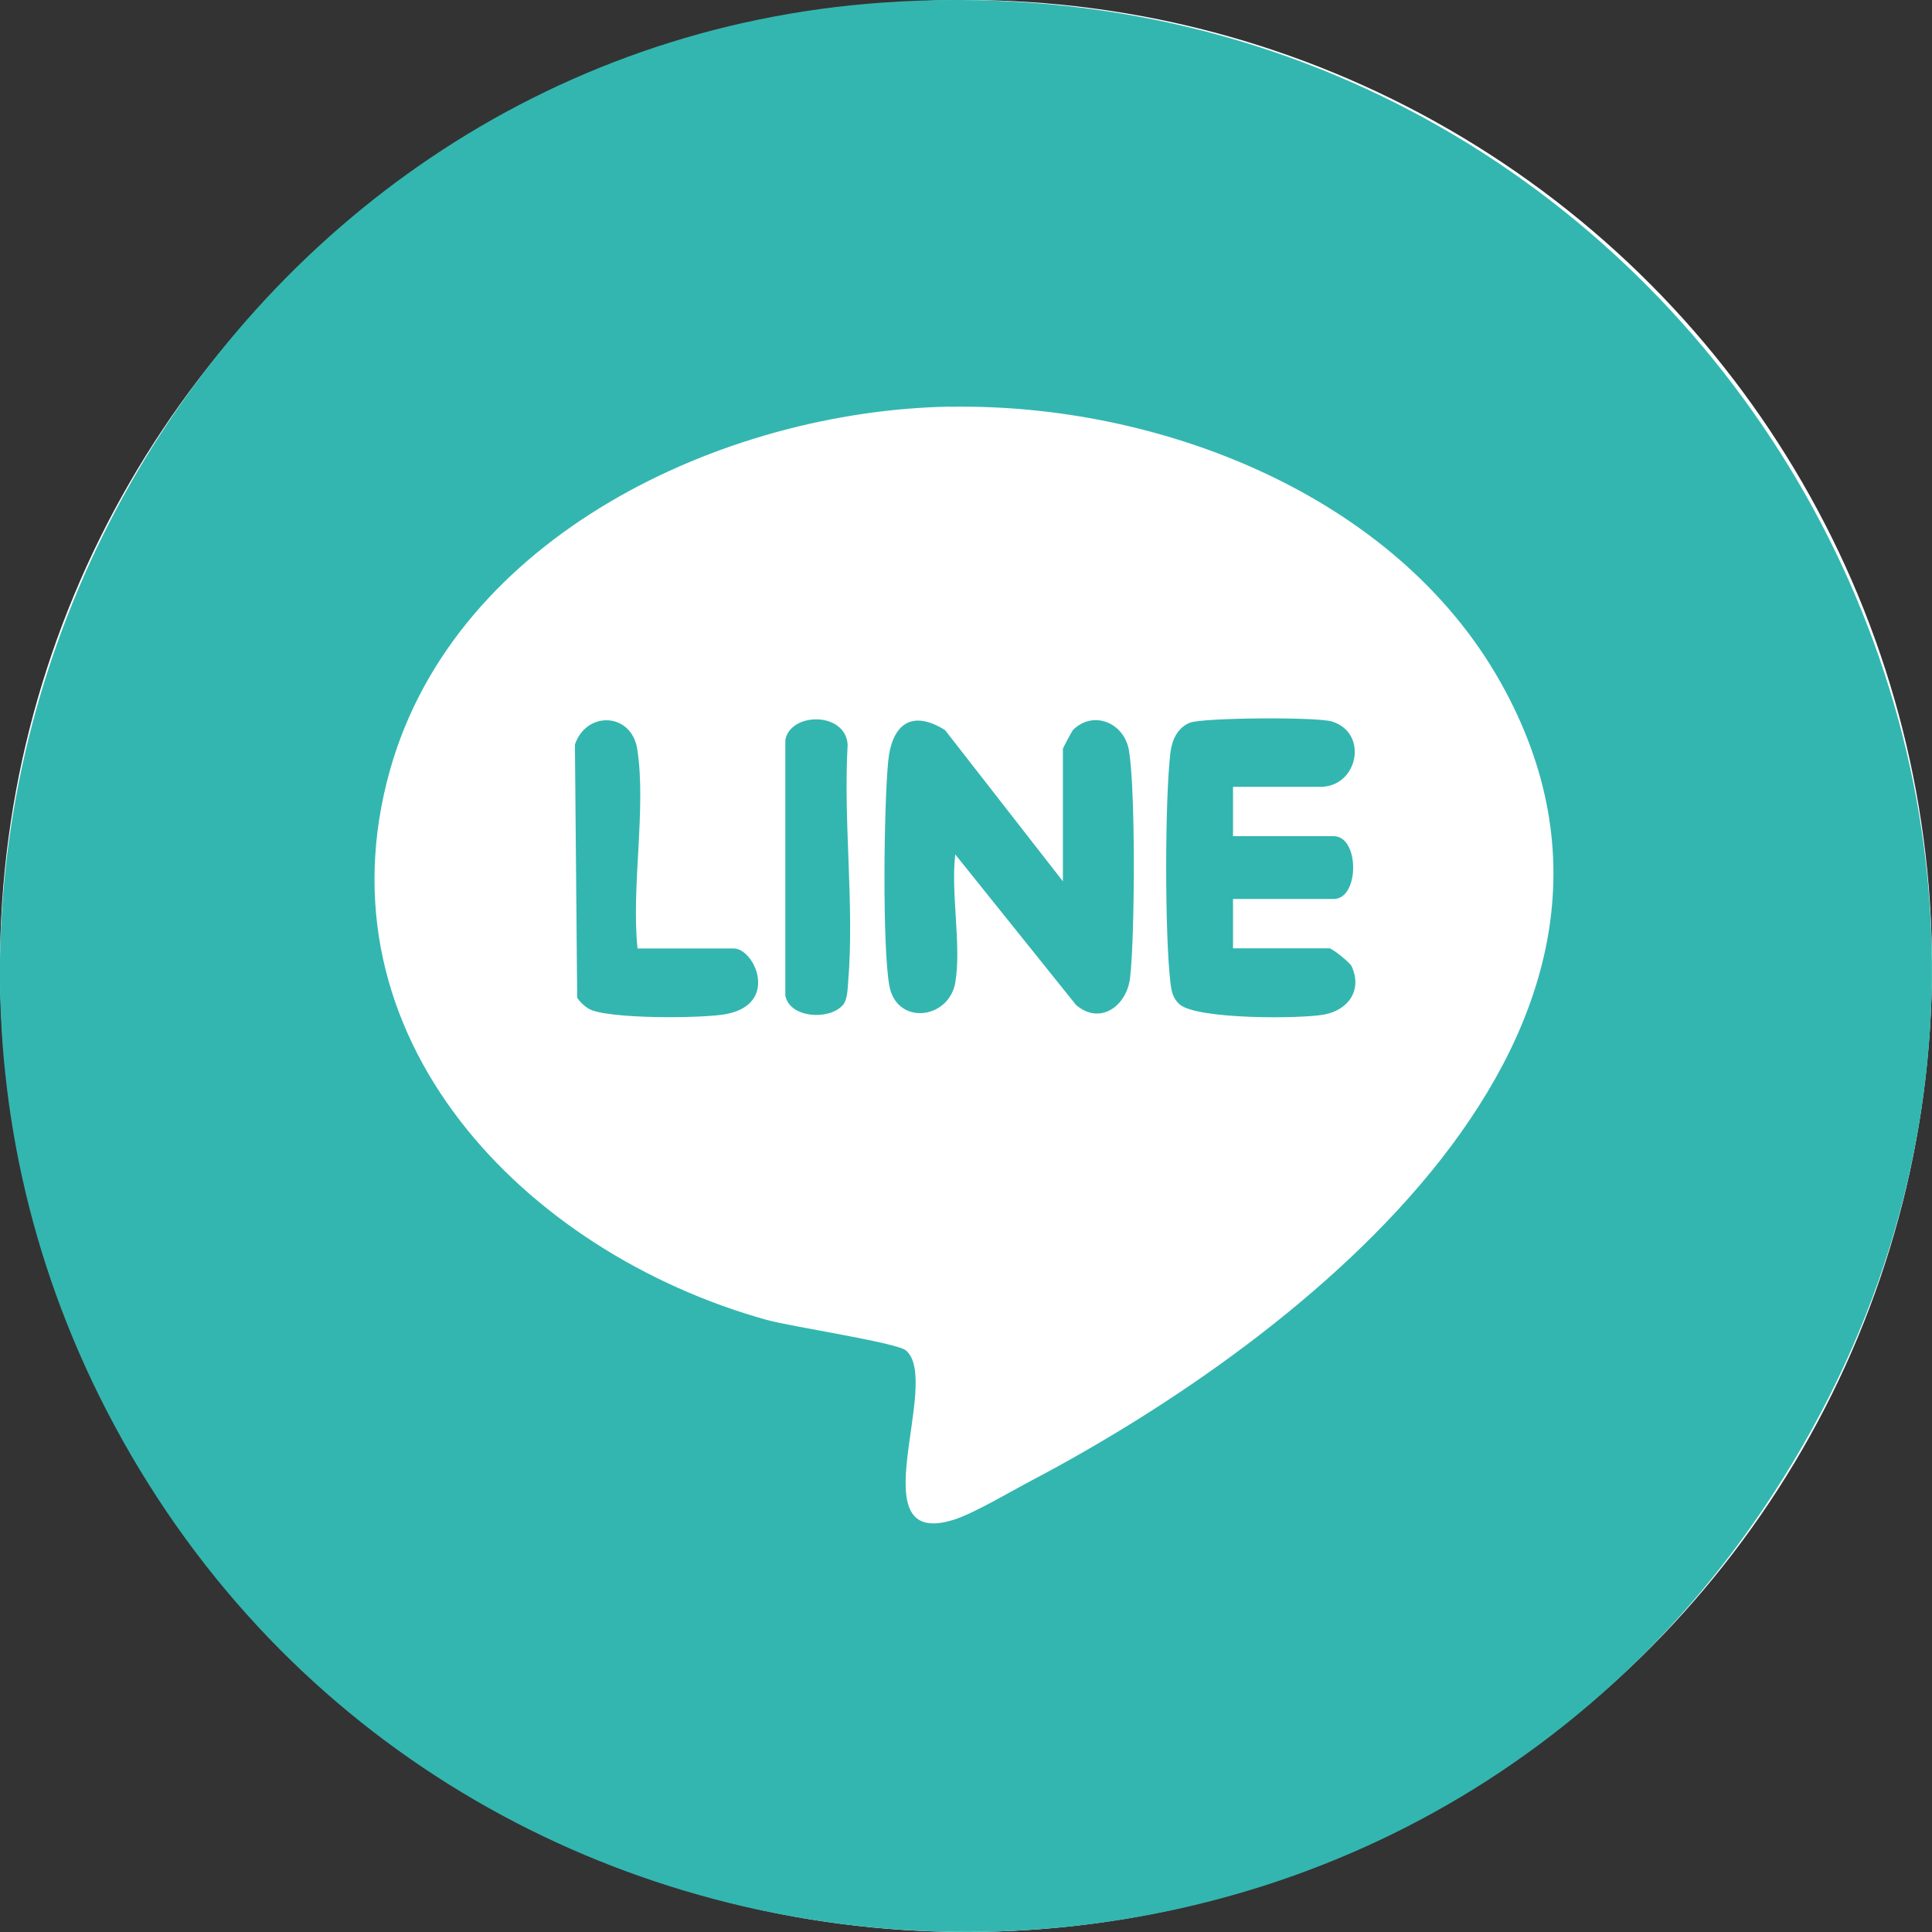 <?xml version="1.0" encoding="UTF-8"?>
<svg id="_圖層_1" data-name="圖層 1" xmlns="http://www.w3.org/2000/svg" viewBox="0 0 128 128">
  <rect x="0" y="0" width="128" height="128" fill="#333333" stroke="none"/>
  <defs>
    <style>
      .cls-1 {
        fill: #fff;
      }

      .cls-2 {
        fill: #33b6b0;
      }
    </style>
  </defs>
  <circle class="cls-1" cx="64" cy="64" r="64"/>
  <g id="_2OTIjL" data-name="2OTIjL">
    <g>
      <path class="cls-2" d="M58.49.17c53.57-3.75,88.57,54.95,58.32,99.81-27.06,40.14-87.55,36.42-109.74-6.51C-13.67,53.32,13.5,3.32,58.49.17ZM62.94,26.94c-15.03.27-32.73,8.56-37.1,24.07-4.99,17.74,8.96,31.97,24.93,36.43,1.65.46,8.65,1.51,9.25,2.03,2.43,2.06-3.26,13.26,3.19,11.21,1.3-.41,3.78-1.88,5.13-2.59,18.02-9.49,44.07-29.77,31.08-52.88-7-12.46-22.7-18.51-36.49-18.26Z"/>
      <path class="cls-2" d="M63.3,65.07c-.44,2.51-3.91,2.87-4.38.23s-.36-11.83-.08-14.81c.23-2.48,1.53-3.52,3.77-2.12l7.81,10.02v-8.77c0-.07.6-1.18.67-1.26,1.34-1.33,3.38-.48,3.7,1.33.45,2.54.4,12.4.08,15.1-.22,1.86-1.99,3.16-3.58,1.79l-8-9.97c-.31,2.54.42,6.07,0,8.48Z"/>
      <path class="cls-2" d="M81.69,52.13v3.27h6.67c1.72,0,1.72,4.16,0,4.16h-6.67v3.27h6.38c.19,0,1.35.92,1.48,1.19.73,1.6-.24,2.91-1.84,3.2s-8.43.32-9.56-.68c-.46-.41-.54-.89-.61-1.47-.37-3.19-.37-11.99,0-15.18.1-.85.45-1.65,1.27-2s8.43-.4,9.43-.09c2.45.75,1.74,4.33-.76,4.33h-5.78Z"/>
      <path class="cls-2" d="M42.24,62.84h6.38c1.35,0,3.01,3.61-.43,4.33-1.52.32-8.01.36-9.19-.34-.3-.18-.56-.43-.76-.72l-.15-16.79c.78-2.25,3.75-2.11,4.13.31.61,3.9-.41,9.17.02,13.22Z"/>
      <path class="cls-2" d="M55.8,66.63c-.91.97-3.48.82-3.77-.67v-16.94c.35-1.85,3.98-1.88,4.13.31-.3,5.09.46,10.73.03,15.76-.04.49-.04,1.18-.39,1.55Z"/>
    </g>
  </g>
</svg>
